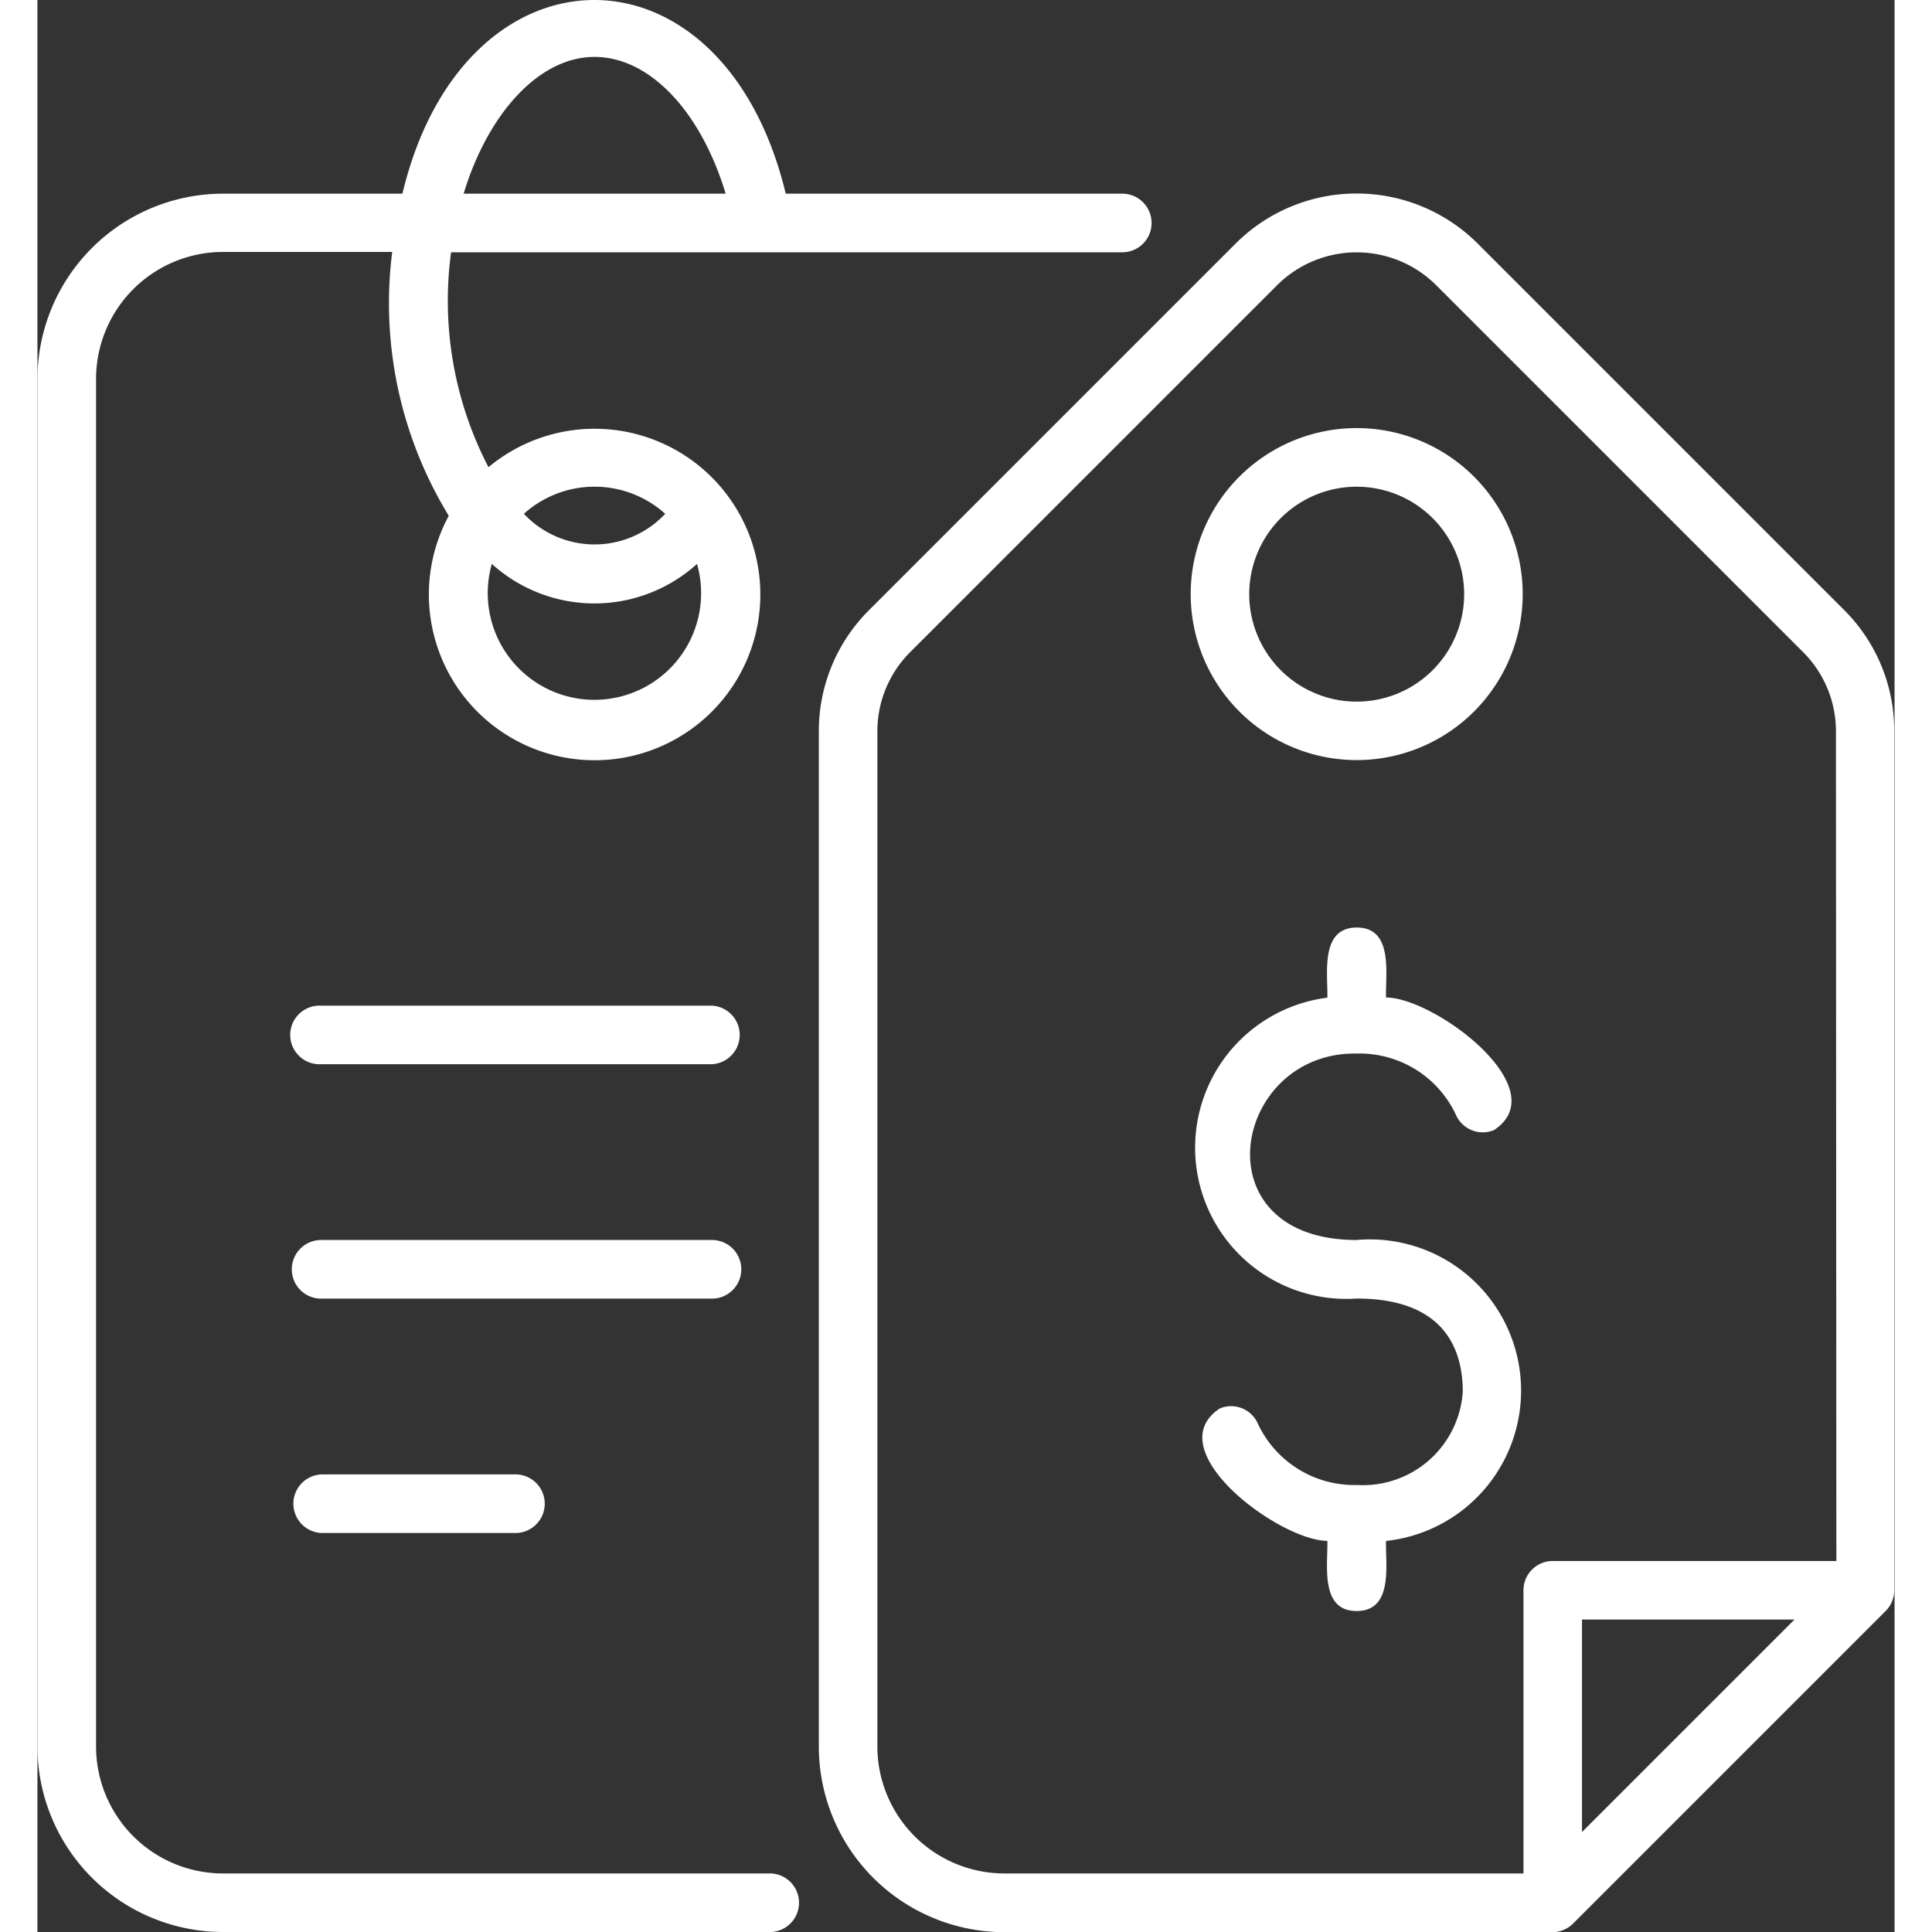 <svg xmlns="http://www.w3.org/2000/svg" xmlns:xlink="http://www.w3.org/1999/xlink" xmlns:svgjs="http://svgjs.dev/svgjs" viewBox="0 0 21.604 22.475" width="300" height="300"><rect x="0" y="0" width="21.604" height="22.475" fill="#333333" stroke="none"/><g width="100%" height="100%" transform="matrix(1,0,0,1,0,0)"><g id="Layer_2" data-name="Layer 2"><g id="Layer_1-2" data-name="Layer 1"><path id="price_tag" d="m7.847 12.38h-4.547a.341.341 0 1 1 0-.681h4.547a.341.341 0 0 1 0 .681zm.341 2.386a.341.341 0 0 0 -.341-.341h-4.547a.341.341 0 1 0 0 .682h4.547a.341.341 0 0 0 .341-.341zm-4.888 2.386a.341.341 0 0 0 0 .681h2.279a.341.341 0 0 0 0-.681zm5.234 5.323h-6.376a2.16 2.16 0 0 1 -2.158-2.158v-15.906a2.161 2.161 0 0 1 2.158-2.158h2.088c.71-2.983 3.731-3.025 4.459 0h3.915a.341.341 0 0 1 0 .682h-7.808a4.2 4.2 0 0 0 .435 2.5 1.928 1.928 0 1 1 -.462.565 4.744 4.744 0 0 1 -.658-3.069h-1.969a1.478 1.478 0 0 0 -1.476 1.48v15.906a1.478 1.478 0 0 0 1.476 1.477h6.379a.341.341 0 0 1 0 .681zm-2.875-16.498a1.126 1.126 0 0 0 1.644 0 1.229 1.229 0 0 0 -1.644 0zm2.014.583a1.779 1.779 0 0 1 -2.387 0 1.241 1.241 0 1 0 2.387 0zm-2.715-4.307h3.048c-.287-.953-.881-1.591-1.526-1.591s-1.239.658-1.522 1.591zm16.642 6.258v9.989a.341.341 0 0 1 -.1.241l-3.636 3.636a.343.343 0 0 1 -.241.1h-6.375a2.16 2.16 0 0 1 -2.158-2.16v-11.806a1.983 1.983 0 0 1 .582-1.411l4.267-4.267a1.993 1.993 0 0 1 2.815 0l4.267 4.267a1.98 1.98 0 0 1 .579 1.411zm-1.16 10.329h-2.472v2.472zm.482-10.329a1.3 1.3 0 0 0 -.383-.926l-4.267-4.267a1.311 1.311 0 0 0 -1.851 0l-4.267 4.267a1.3 1.3 0 0 0 -.383.926v11.806a1.479 1.479 0 0 0 1.477 1.477h6.039v-3.294a.341.341 0 0 1 .34-.341h3.3zm-5.575.331a1.931 1.931 0 0 1 0-3.862 1.931 1.931 0 0 1 0 3.862zm0-3.18a1.25 1.25 0 0 0 0 2.5 1.25 1.25 0 0 0 0-2.5zm0 8.763c-1.848 0-1.448-2.192 0-2.169a1.237 1.237 0 0 1 1.152.708.341.341 0 0 0 .446.182c.727-.481-.693-1.542-1.257-1.542-.007-.28.087-.815-.341-.814s-.335.536-.341.816a1.759 1.759 0 0 0 .341 3.5c1.02 0 1.234.59 1.234 1.084a1.164 1.164 0 0 1 -1.229 1.085 1.238 1.238 0 0 1 -1.152-.708.34.34 0 0 0 -.446-.182c-.726.481.689 1.537 1.252 1.54.006.281-.088.817.341.816s.334-.536.341-.815a1.759 1.759 0 0 0 -.344-3.501z" data-name="price tag" fill="#ffffff" fill-opacity="1" data-original-color="#000000ff" stroke="none" stroke-opacity="1"></path></g></g></g></svg>